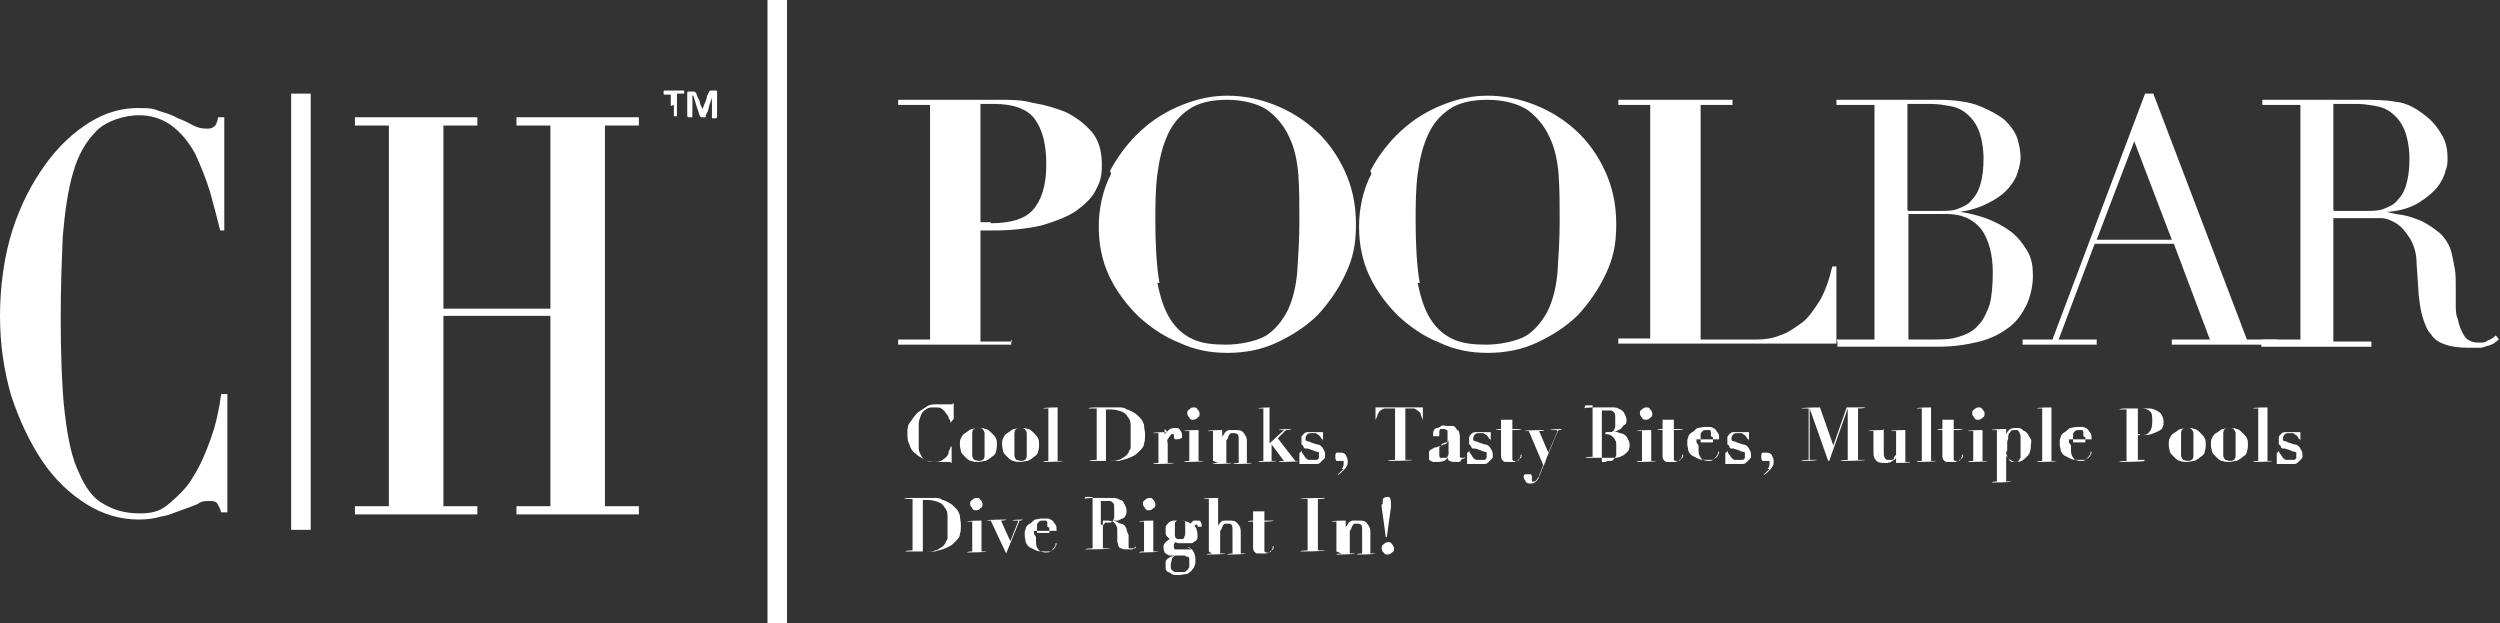<?xml version="1.0" encoding="UTF-8"?>
<svg xmlns="http://www.w3.org/2000/svg" version="1.1" viewBox="0 0 243 60.6">
  <rect x="0" y="0" width="243" height="60.6" fill="#333333" stroke="none"/>
  <defs>
    <style>
      .cls-1 {
        fill: #fff;
      }
    </style>
  </defs>
  <!-- Generator: Adobe Illustrator 28.6.0, SVG Export Plug-In . SVG Version: 1.2.0 Build 709)  -->
  <g>
    <g id="Layer_1">
      <g>
        <g>
          <g>
            <path class="cls-1" d="M21.4,22.4c-.3-1.2-.6-2.4-1-3.8-.4-1.3-.9-2.5-1.4-3.6-.6-1.1-1.3-2-2.2-2.7s-2-1.1-3.3-1.1-3.1.5-4.1,1.5c-1,1-1.8,2.3-2.3,4.1-.5,1.7-.8,3.8-1,6.2-.1,2.4-.2,5-.2,7.9s.1,6.9.4,9.3c.3,2.5.7,4.4,1.4,5.8.6,1.4,1.4,2.5,2.4,3,1,.6,2.1.9,3.5.9s2.1-.3,2.9-1,1.7-1.5,2.3-2.6c.7-1.1,1.2-2.3,1.7-3.7s.8-2.8,1-4.3h.6v11.5h-.6c-.1-.4-.3-.7-.4-.9-.2-.2-.4-.2-.8-.2s-.7,0-1.1.3c-.5.2-1,.4-1.6.6-.6.2-1.2.5-1.9.6-.7.2-1.4.3-2.2.3-1.8,0-3.5-.5-5.1-1.5-1.6-1-3.1-2.4-4.3-4.2-1.2-1.8-2.2-3.9-3-6.3-.7-2.4-1.1-5-1.1-7.8s.4-5.8,1.2-8.3c.8-2.5,1.9-4.6,3.2-6.4,1.3-1.8,2.7-3.1,4.3-4.1,1.6-1,3.2-1.4,4.7-1.4s1.5.1,2.1.3c.7.2,1.3.4,1.8.7.6.2,1.1.5,1.5.7s.8.3,1.2.3.6,0,.8-.2c.2-.1.3-.4.4-.9h.6v11h-.5Z"/>
            <path class="cls-1" d="M46.4,11.4v.8h-3.3v17.8h10.4V12.2h-3.3v-.8h11.9v.8h-3.3v37h3.3v.8h-11.9v-.8h3.3v-18.5h-10.4v18.5h3.3v.8h-11.9v-.8h3.3V12.2h-3.3v-.8h11.9Z"/>
          </g>
          <rect class="cls-1" x="28.3" y="9.1" width="1.9" height="42.4"/>
          <g>
            <path class="cls-1" d="M67.3,9.3c0,0,0,.1,0,.2,0,.6,0,1.2,0,1.8,0,.1,0,.1-.1.1,0,0-.2,0-.3,0,0,0,0,0-.1-.1,0,0,0,0,0,0,0-.7,0-1.5,0-2.2,0-.2,0-.2.2-.2.1,0,.3,0,.4,0,.2,0,.2.1.3.2,0,.2.2.5.3.7,0,.3.2.6.3.8,0,0,0,0,0,0,0,0,0,0,0,0,.1-.4.3-.7.4-1.1,0-.2.1-.3.2-.5,0-.2.2-.2.3-.2.1,0,.2,0,.3,0,.2,0,.2,0,.2.2,0,.2,0,.5,0,.7,0,.5,0,1,0,1.6,0,.1,0,.2-.2.2,0,0-.1,0-.2,0-.1,0-.1,0-.1-.1,0-.6,0-1.3,0-1.9,0,0,0,0,0-.1,0,0,0,0,0,0,0,0,0,0,0,.1-.1.3-.2.6-.3.9,0,.3-.2.6-.3.8,0,0,0,.2,0,.2,0,0,0,0-.1,0,0,0-.1,0-.2,0-.2,0-.2,0-.3-.2-.1-.3-.2-.6-.3-.9-.1-.3-.2-.7-.3-1,0,0,0,0,0,0,0,0,0,0,0,0Z"/>
            <path class="cls-1" d="M65.2,10.3c0-.3,0-.6,0-1,0-.1,0-.1-.1-.1-.2,0-.3,0-.5,0,0,0-.1,0-.1-.1,0,0,0-.1,0-.2,0,0,0-.1.1-.1.1,0,.2,0,.4,0,.5,0,.9,0,1.4,0,0,0,.1,0,.1,0,0,0,0,.2,0,.3,0,0,0,0-.1,0-.2,0-.3,0-.5,0-.1,0-.1,0-.1.1,0,.6,0,1.2,0,1.8,0,0,0,.1,0,.2,0,0,0,.1,0,.1-.1,0-.2,0-.3,0,0,0,0,0,0-.1,0-.3,0-.7,0-1,0,0,0,0,0,0Z"/>
          </g>
          <rect class="cls-1" x="74.6" width="1.9" height="60.6"/>
          <g>
            <path class="cls-1" d="M98.3,33v.5h-11v-.5h3.1V10.2h-3.1v-.5h3.1c1.1,0,2.3,0,3.4,0,1.1,0,2.3,0,3.4,0s2.1,0,3.2.3c1.2.2,2.2.5,3.2.9,1,.5,1.8,1.1,2.5,1.9.7.8,1,1.9,1,3.2s-.2,1.7-.6,2.5c-.4.8-1.1,1.4-1.9,2-.9.6-2,1-3.3,1.4-1.3.3-2.9.5-4.6.5h-1.4v10.8h3.1ZM96.3,21.7c1.9,0,3.3-.4,4.1-1.3.8-.9,1.3-2.3,1.3-4.4s-.4-3.4-1.1-4.4c-.7-1-2.1-1.5-4-1.5s-.5,0-.7,0c-.2,0-.4,0-.6,0v11.5h1Z"/>
            <path class="cls-1" d="M107.9,16.6c.8-1.5,1.8-2.8,3-3.9,1.2-1.1,2.5-1.9,4-2.5,1.5-.6,2.9-.9,4.4-.9s3.1.3,4.6.9,2.8,1.4,4,2.5c1.2,1.1,2.1,2.4,2.8,3.9.7,1.5,1.1,3.2,1.1,5.2s-.3,3.3-1,4.8c-.7,1.5-1.6,2.8-2.7,4-1.1,1.1-2.5,2-4,2.7s-3.1,1-4.8,1-3.2-.3-4.7-1c-1.5-.6-2.8-1.5-4-2.6-1.1-1.1-2.1-2.4-2.8-3.9-.7-1.5-1-3.1-1-4.8s.4-3.6,1.2-5.1ZM112.5,27.5c.3,1.5.7,2.7,1.3,3.6.6.9,1.3,1.5,2.2,1.9.9.4,2,.5,3.2.5s2.9-.3,3.9-.9c.9-.6,1.6-1.5,2.1-2.5.5-1.1.8-2.4.9-3.8.1-1.5.2-3.1.2-4.8s0-3-.1-4.5c-.1-1.4-.4-2.7-.9-3.7-.5-1.1-1.2-1.9-2.1-2.6-.9-.6-2.3-1-3.9-1s-2.8.3-3.7.9c-.9.6-1.6,1.4-2.1,2.5-.5,1.1-.8,2.3-1,3.8-.2,1.5-.2,3.1-.2,4.8s.1,4.2.4,5.8Z"/>
            <path class="cls-1" d="M133.2,16.6c.8-1.5,1.8-2.8,3-3.9,1.2-1.1,2.5-1.9,4-2.5,1.5-.6,2.9-.9,4.4-.9s3.1.3,4.6.9,2.8,1.4,4,2.5c1.2,1.1,2.1,2.4,2.8,3.9.7,1.5,1.1,3.2,1.1,5.2s-.3,3.3-1,4.8c-.7,1.5-1.6,2.8-2.7,4-1.1,1.1-2.5,2-4,2.7s-3.1,1-4.8,1-3.2-.3-4.7-1c-1.5-.6-2.8-1.5-4-2.6-1.1-1.1-2.1-2.4-2.8-3.9-.7-1.5-1-3.1-1-4.8s.4-3.6,1.2-5.1ZM137.8,27.5c.3,1.5.7,2.7,1.3,3.6s1.3,1.5,2.2,1.9c.9.4,2,.5,3.2.5s2.9-.3,3.9-.9c.9-.6,1.6-1.5,2.1-2.5.5-1.1.8-2.4.9-3.8.1-1.5.2-3.1.2-4.8s0-3-.1-4.5c-.1-1.4-.4-2.7-.9-3.7-.5-1.1-1.2-1.9-2.1-2.6-.9-.6-2.3-1-3.9-1s-2.8.3-3.7.9c-.9.6-1.6,1.4-2.1,2.5-.5,1.1-.8,2.3-1,3.8-.2,1.5-.2,3.1-.2,4.8s.1,4.2.4,5.8Z"/>
            <path class="cls-1" d="M168.4,9.7v.5h-3.1v22.8h5.5c.7,0,1.5-.1,2.2-.4.7-.2,1.4-.7,2.1-1.2s1.2-1.3,1.8-2.2c.5-.9.9-2,1.2-3.3h.4v7.5h-21.2v-.5h3.1V10.2h-3.1v-.5h11Z"/>
            <path class="cls-1" d="M178.5,33h3.7V10.2h-3.7v-.5h5.8c.3,0,.7,0,1,0s.7,0,1.1,0c.4,0,.7,0,1,0,.3,0,.7,0,1,0,1.6,0,3,.2,4,.6,1,.4,1.9.9,2.5,1.4.6.6,1,1.2,1.2,1.8.2.7.3,1.3.3,1.8s-.2,1.4-.5,2c-.3.6-.8,1.2-1.3,1.6s-1.2.8-1.9,1.1c-.7.3-1.5.5-2.2.6h0c.8.1,1.6.3,2.5.6.8.3,1.6.7,2.3,1.2s1.2,1.1,1.7,1.9.6,1.6.6,2.5-.2,1.9-.6,2.8c-.4.8-.9,1.6-1.7,2.2-.8.6-1.7,1.1-2.9,1.4s-2.5.5-4,.5-.6,0-.9,0c-.3,0-.6,0-1,0-.3,0-.7,0-1,0-.4,0-.7,0-1.1,0h-5.8v-.5ZM185.5,20.5h3.1c.6,0,1.2,0,1.7-.2.5-.2,1-.4,1.3-.8.4-.4.7-.9.9-1.6.2-.7.3-1.5.3-2.5s-.2-2.1-.5-2.8c-.3-.7-.7-1.2-1.2-1.6-.5-.4-1-.6-1.6-.7-.6-.1-1.2-.2-1.8-.2s-.8,0-1.2,0c-.4,0-.8,0-1.1,0v10.3ZM185.5,33c.3,0,.6,0,.9,0,.3,0,.8,0,1.4,0,1,0,1.9,0,2.7-.3.7-.2,1.4-.6,1.8-1.1.5-.5.8-1.2,1.1-2,.2-.8.3-1.9.3-3.1,0-1.8-.4-3.2-1.1-4.2-.8-1-1.9-1.5-3.4-1.5h-3.7v12Z"/>
            <path class="cls-1" d="M196.6,33h2.9l9-23.9h.8l9.1,23.9h3v.5h-10.3v-.5h3.7l-3.5-9.3h-7.7l-3.5,9.3h3.7v.5h-7.2v-.5ZM207.5,13.6l-3.7,9.7h7.3l-3.7-9.7Z"/>
            <path class="cls-1" d="M219.9,33h3.7V10.2h-3.7v-.5h6.3c.3,0,.5,0,.8,0,.3,0,.5,0,.8,0,.3,0,.5,0,.8,0,.3,0,.5,0,.8,0,1.3,0,2.5,0,3.5.2,1,.1,1.9.6,2.8,1.3.8.6,1.3,1.3,1.7,2s.5,1.5.5,2.1,0,.8-.2,1.3c-.1.5-.4,1.1-.8,1.6-.4.5-1,1-1.8,1.5-.8.5-1.8.8-3.1.9h0c.4.1.8.2,1.5.3.6.1,1.2.3,1.9.6.6.3,1.2.7,1.8,1.2.5.5.9,1.1,1.1,1.9.1.4.2,1,.3,1.5s.1,1.2.1,1.8c0,.6,0,1.2,0,1.7s0,1,.2,1.4c.1.6.3,1.1.6,1.6.3.5.8.7,1.4.7s.6,0,.9-.2c.3-.1.6-.3.8-.5l.3.4c-.1,0-.2.2-.4.3-.1.1-.3.2-.6.3-.2,0-.5.2-.8.2-.3,0-.7,0-1.2,0-.9,0-1.6-.1-2.2-.3-.6-.2-1.1-.5-1.4-1-.4-.4-.6-1-.8-1.6-.2-.6-.3-1.4-.4-2.2l-.2-3c0-1.1-.3-2-.7-2.6-.4-.6-.8-1.1-1.3-1.4-.5-.3-1-.5-1.5-.5s-1,0-1.3,0h-3.3v12h3.7v.5h-10.7v-.5ZM226.9,20.5h3.1c.6,0,1.2,0,1.7-.2.5-.2,1-.4,1.3-.8.4-.4.7-.9.9-1.6.2-.7.3-1.5.3-2.5s-.2-2.1-.5-2.8c-.3-.7-.7-1.2-1.2-1.6-.5-.4-1-.6-1.6-.7-.6-.1-1.2-.2-1.8-.2s-.8,0-1.2,0c-.4,0-.8,0-1.1,0v10.3Z"/>
          </g>
        </g>
        <g>
          <path class="cls-1" d="M92.4,41.1c0-.2-.1-.3-.2-.5,0-.2-.2-.3-.3-.5s-.3-.3-.4-.4-.4-.1-.7-.1-.6,0-.8.2c-.2.1-.4.3-.5.6s-.2.5-.2.8,0,.7,0,1.1,0,.9,0,1.3c0,.3.2.6.3.8s.3.3.5.4c.2,0,.4.1.7.1s.4,0,.6-.1c.2,0,.3-.2.5-.3.1-.1.3-.3.3-.5s.2-.4.2-.6h.1v1.6h-.1c0,0,0,0,0-.1,0,0,0,0-.2,0s-.1,0-.2,0c0,0-.2,0-.3,0-.1,0-.3,0-.4,0-.1,0-.3,0-.4,0-.4,0-.7,0-1-.2s-.6-.3-.9-.6c-.3-.2-.5-.5-.6-.9-.2-.3-.2-.7-.2-1.1s0-.8.3-1.1c.2-.3.4-.6.7-.9.3-.2.6-.4.9-.6s.6-.2,1-.2.3,0,.4,0,.3,0,.4,0c.1,0,.2,0,.3,0,0,0,.2,0,.2,0s.1,0,.2,0c0,0,0,0,0-.1h.1v1.5h0Z"/>
          <path class="cls-1" d="M95.8,41.7c.2,0,.4.2.6.4.2.2.3.3.4.5s.1.4.1.6,0,.4-.1.7c0,.2-.2.4-.4.5-.2.2-.4.3-.6.4-.2,0-.5.1-.7.1s-.5,0-.7-.1c-.2,0-.4-.2-.6-.4-.2-.2-.3-.3-.4-.5,0-.2-.1-.4-.1-.7s0-.4.1-.6.2-.4.4-.5.4-.3.6-.4c.2,0,.5-.1.7-.1s.5,0,.7.1ZM95.5,44.7c.1,0,.2-.2.2-.4,0-.1,0-.3,0-.5,0-.2,0-.4,0-.6s0-.4,0-.6c0-.2,0-.4,0-.5,0-.1-.1-.3-.2-.4s-.3-.1-.4-.1-.3,0-.4.1c-.1,0-.2.2-.2.4,0,.1,0,.3,0,.5,0,.2,0,.4,0,.6s0,.4,0,.6,0,.4,0,.5c0,.1.1.3.2.4.1,0,.3.1.4.1s.3,0,.4-.1Z"/>
          <path class="cls-1" d="M99.9,41.7c.2,0,.4.2.6.4.2.2.3.3.4.5s.1.4.1.6,0,.4-.1.7c0,.2-.2.4-.4.5-.2.2-.4.3-.6.4-.2,0-.5.1-.7.1s-.5,0-.7-.1c-.2,0-.4-.2-.6-.4-.2-.2-.3-.3-.4-.5,0-.2-.1-.4-.1-.7s0-.4.1-.6.2-.4.4-.5.4-.3.6-.4c.2,0,.5-.1.7-.1s.5,0,.7.1ZM99.6,44.7c.1,0,.2-.2.2-.4,0-.1,0-.3,0-.5,0-.2,0-.4,0-.6s0-.4,0-.6c0-.2,0-.4,0-.5,0-.1-.1-.3-.2-.4s-.3-.1-.4-.1-.3,0-.4.1c-.1,0-.2.2-.2.4,0,.1,0,.3,0,.5,0,.2,0,.4,0,.6s0,.4,0,.6,0,.4,0,.5c0,.1.1.3.2.4.1,0,.3.1.4.1s.3,0,.4-.1Z"/>
          <path class="cls-1" d="M102.8,39.6v5.2h.5c0,.1-1.9.1-1.9.1h0c0-.1.5-.1.5-.1v-5.1h-.5c0-.1,1.4-.1,1.4-.1Z"/>
          <path class="cls-1" d="M105.8,39.7h0c0-.1.7-.1.7-.1.2,0,.5,0,.8,0,.2,0,.5,0,.8,0s.5,0,.7,0c.2,0,.5,0,.7.2.2,0,.5.2.7.3.2.1.4.3.6.5.2.2.3.4.4.7,0,.3.1.6.1.9s0,.7-.1.9c0,.3-.2.5-.4.7s-.4.4-.6.5c-.2.1-.4.2-.7.3s-.5.1-.7.2c-.2,0-.4,0-.6,0-.3,0-.6,0-.8,0-.3,0-.6,0-.8,0h-.7c0-.1.7-.1.7-.1v-5h-.7ZM107.9,44.8c.3,0,.6,0,.8-.1.2,0,.4-.2.6-.3s.3-.3.4-.4c0-.2.2-.3.2-.5,0-.2,0-.4,0-.6s0-.4,0-.5c0-.4,0-.8,0-1.1,0-.3-.1-.6-.3-.8-.1-.2-.3-.4-.6-.5-.3-.1-.6-.2-1-.2s-.2,0-.3,0c0,0-.1,0-.2,0v5c.1,0,.3,0,.4,0Z"/>
          <path class="cls-1" d="M113.2,41.7v.6h0c0-.2.2-.3.4-.5.1-.1.3-.2.6-.2s.4,0,.5.2c.1.1.2.3.2.5s0,.3-.1.3c0,0-.2.1-.3.1s-.2,0-.3,0c0,0-.1-.1-.1-.3s0,0,0,0c0,0,0,0,0-.1,0,0,0,0,0-.1,0,0,0,0,0,0,0,0,0,0,0,0,0,0,0,0,0,0s0,0,0,0-.1,0-.2,0-.1.1-.2.2-.1.2-.2.3,0,.3,0,.4v1.9h.6c0,.1-2,.1-2,.1h0c0-.1.5-.1.5-.1v-2.9h-.5c0-.1,1.4-.1,1.4-.1Z"/>
          <path class="cls-1" d="M116.5,41.7v3.1h.5c0,.1-1.9.1-1.9.1h0c0-.1.5-.1.5-.1v-2.9h-.5c0-.1,1.4-.1,1.4-.1ZM115.6,39.8c.1-.1.2-.2.4-.2s.3,0,.4.2c.1.1.2.2.2.4s0,.3-.2.4c-.1.1-.2.2-.4.2s-.3,0-.4-.2-.2-.2-.2-.4,0-.3.2-.4Z"/>
          <path class="cls-1" d="M117.9,44.8v-2.9h-.5c0-.1,1.4-.1,1.4-.1v.7h0s0-.1.1-.2.1-.2.2-.3c0,0,.2-.2.4-.2.1,0,.3,0,.6,0,.3,0,.6,0,.8.3s.3.4.3.8v2.1h.5c0,.1-1.8.1-1.8.1h0c0-.1.5-.1.5-.1v-2.3c0-.2,0-.4-.1-.5,0,0-.2-.1-.3-.1s-.2,0-.3,0c-.1,0-.2.1-.3.3,0,.1-.1.3-.2.4,0,.2,0,.4,0,.6v1.6h.5c0,.1-1.8.1-1.8.1h0c0-.1.5-.1.5-.1Z"/>
          <path class="cls-1" d="M123.4,39.6v3.5h0l1.4-1.3h-.5c0-.1,1.2-.1,1.2-.1h0c0,.1-.5.1-.5.1l-.8.8,1.7,2.2h.3c0,.1-1.9.1-1.9.1h0c0-.1.5-.1.5-.1l-1.2-1.6h0v1.6h.5c0,.1-1.8.1-1.8.1h0c0-.1.5-.1.5-.1v-5.1h-.5c0-.1,1.4-.1,1.4-.1Z"/>
          <path class="cls-1" d="M126.5,43.8c0,.1.1.3.2.4s.1.2.2.3c0,0,.2.2.3.2.1,0,.3,0,.4,0s.1,0,.2,0c0,0,.1,0,.2,0,0,0,.1,0,.2-.2,0,0,0-.2,0-.3s0,0,0-.1c0,0,0,0,0-.1s0,0-.2-.1c0,0-.2,0-.3-.1l-.6-.2c0,0-.1,0-.2,0,0,0-.2,0-.2-.2,0,0-.1-.2-.2-.2,0,0,0-.2,0-.3s0-.3,0-.4c0-.1.1-.2.2-.3s.2-.2.4-.2c.1,0,.3,0,.5,0s.2,0,.3,0,.2,0,.2,0c0,0,.1,0,.2,0,0,0,0,0,.1,0,0,0,0,0,.1,0s0,0,0,0h.1v.9h0c0-.1,0-.2-.2-.3,0-.1-.1-.2-.2-.3,0,0-.2-.1-.3-.2-.1,0-.2,0-.4,0s-.3,0-.4.1-.2.2-.2.4,0,0,0,.1,0,0,0,.1c0,0,0,0,.2.1,0,0,.2,0,.3.1l.6.2c.3,0,.5.2.6.4.1.2.2.3.2.6s0,.3-.1.4-.2.2-.3.3-.2.2-.4.2c-.2,0-.3,0-.5,0s-.2,0-.3,0c-.1,0-.2,0-.3,0,0,0-.2,0-.3,0,0,0-.1,0-.2,0s0,0,0,0c0,0,0,0,0,0h-.1v-1.1h.1Z"/>
          <path class="cls-1" d="M130.4,45.6c.1-.1.2-.3.2-.5s0-.1,0-.2c0,0,0,0,0-.1,0,0,0,0-.1,0s-.1,0-.2,0-.1,0-.2,0-.1,0-.2,0c0,0,0,0-.1-.2,0,0,0-.1,0-.2s0-.2,0-.2,0-.1.1-.2c0,0,.1,0,.2,0,0,0,.1,0,.2,0,.2,0,.3,0,.5.2.1.2.2.4.2.6s0,.4-.1.5c0,.1-.2.3-.3.4s-.2.2-.3.3c-.1,0-.2.2-.3.2h0c.2-.3.4-.4.6-.6Z"/>
          <path class="cls-1" d="M135.1,39.7c-.2,0-.3,0-.5,0-.1,0-.3.1-.4.2-.1,0-.2.2-.3.4,0,.2-.2.4-.2.6h0v-1.3h4.6v1.3h0c0-.2-.2-.5-.2-.6,0-.2-.2-.3-.3-.4-.1,0-.2-.2-.4-.2-.1,0-.3,0-.5,0h-.3v5h.7c0,.1-2.4.1-2.4.1h0c0-.1.7-.1.7-.1v-5h-.3Z"/>
          <path class="cls-1" d="M141.9,44.9c-.1,0-.3,0-.4,0-.2,0-.4,0-.6-.1-.1,0-.2-.2-.2-.4h0c0,.2-.2.3-.3.4-.1,0-.3.1-.6.1s-.2,0-.4,0c-.1,0-.2,0-.3-.1-.1,0-.2-.1-.2-.2,0,0,0-.2,0-.3s0-.3,0-.4c0,0,.1-.2.2-.2,0,0,.2-.1.3-.2.1,0,.2,0,.4-.1.2,0,.4-.1.5-.2.1,0,.2,0,.3-.1,0,0,.1,0,.1-.2,0,0,0-.1,0-.2v-.4c0-.1,0-.3,0-.4,0-.1-.2-.2-.4-.2s-.2,0-.3,0c0,0-.1.1-.1.3s0,0,0,0c0,0,0,0,0,.1,0,0,0,0,0,.1,0,0,0,0,0,0,0,0,0,.1,0,.2,0,0,0,0-.1,0,0,0,0,0-.1,0,0,0,0,0-.1,0,0,0,0,0-.2,0,0,0,0,0-.1,0,0,0,0,0,0-.1,0,0,0-.1,0-.2,0-.1,0-.2.1-.3,0-.1.2-.2.3-.2.1,0,.3-.1.4-.2s.3,0,.5,0,.4,0,.5,0,.3,0,.4.2.2.2.3.3c0,.1.1.3.1.5v1.8c0,0,0,.2,0,.2,0,0,0,.1.2.1s.1,0,.2,0c0,0,0,0,.1-.1h0c0,.2-.2.2-.3.2ZM140.7,43s0,0,0,0c0,0,0,0-.1,0,0,0-.2,0-.3.1,0,0-.2,0-.2.2,0,0-.1.1-.2.2,0,0,0,.2,0,.4s0,.1,0,.2c0,0,0,.2,0,.2,0,0,0,.1.1.2,0,0,.2,0,.3,0s.1,0,.2,0,.1,0,.2-.1c0,0,0-.1.1-.2,0,0,0-.2,0-.4v-1h0Z"/>
          <path class="cls-1" d="M142.8,43.8c0,.1.1.3.2.4s.1.2.2.3c0,0,.2.2.3.2.1,0,.3,0,.4,0s.1,0,.2,0c0,0,.1,0,.2,0,0,0,.1,0,.2-.2,0,0,0-.2,0-.3s0,0,0-.1c0,0,0,0,0-.1s0,0-.2-.1c0,0-.2,0-.3-.1l-.6-.2c0,0-.1,0-.2,0,0,0-.2,0-.2-.2,0,0-.1-.2-.2-.2,0,0,0-.2,0-.3s0-.3,0-.4c0-.1.1-.2.2-.3s.2-.2.4-.2c.1,0,.3,0,.5,0s.2,0,.3,0,.2,0,.2,0c0,0,.1,0,.2,0,0,0,0,0,.1,0,0,0,0,0,.1,0s0,0,0,0h.1v.9h0c0-.1,0-.2-.2-.3,0-.1-.1-.2-.2-.3,0,0-.2-.1-.3-.2-.1,0-.2,0-.4,0s-.3,0-.4.1-.2.2-.2.4,0,0,0,.1,0,0,0,.1c0,0,0,0,.2.1,0,0,.2,0,.3.1l.6.2c.3,0,.5.2.6.4.1.2.2.3.2.6s0,.3-.1.4-.2.2-.3.3-.2.2-.4.2c-.2,0-.3,0-.5,0s-.2,0-.3,0c-.1,0-.2,0-.3,0,0,0-.2,0-.3,0,0,0-.1,0-.2,0s0,0,0,0c0,0,0,0,0,0h-.1v-1.1h.1Z"/>
          <path class="cls-1" d="M146.4,40.8c0,0,.2,0,.2,0s.1,0,.2,0,.2,0,.2,0v.9h.9c0,.1-.9.1-.9.1v2.5c0,0,0,.1,0,.2,0,0,0,.1,0,.2,0,0,0,0,.1.1,0,0,.1,0,.2,0s.2,0,.2,0c0,0,.1,0,.2-.2,0,0,0-.1.1-.2,0,0,0-.2,0-.2h.1c0,.2,0,.3-.2.4s-.2.2-.2.2c0,0-.2,0-.3.1-.1,0-.2,0-.3,0-.3,0-.5,0-.6,0-.1,0-.2-.1-.3-.2,0,0-.1-.2-.1-.3s0-.2,0-.3v-2.3h-.5c0-.1.5-.1.5-.1v-.9c0,0,.1,0,.2,0Z"/>
          <path class="cls-1" d="M151.3,41.8h-.6c0-.1,1.1-.1,1.1-.1h0c0,.1-.3.1-.3.1-.3.6-.5,1.1-.7,1.6-.2.5-.4.9-.5,1.2-.1.4-.3.7-.4,1s-.2.5-.3.7c0,.2-.2.4-.3.5-.1.1-.3.2-.5.2s-.4,0-.5-.2-.2-.3-.2-.4,0-.2.1-.3c0,0,.2,0,.3,0s.2,0,.3,0c0,0,.1.1.1.2s0,.2,0,.2c0,0,0,.1,0,.2s0,0,0,.1c0,0,0,0,.1,0,0,0,.2,0,.2,0s.1-.1.2-.2c0,0,.1-.2.2-.3,0-.1,0-.2.1-.3l.3-.8-1.4-3.3h-.4c0-.1,1.9-.1,1.9-.1h0c0,.1-.5.1-.5.1l.9,2.1.9-2.1Z"/>
          <path class="cls-1" d="M154,39.7h0c0-.1,1.1-.1,1.1-.1.2,0,.4,0,.6,0,.2,0,.4,0,.6,0s.4,0,.6,0,.4.1.6.2.3.2.4.4c.1.2.2.4.2.6s0,.4-.2.5-.2.3-.4.4-.3.2-.5.2c-.2,0-.3,0-.4,0h0c.2,0,.4,0,.6.1s.4.1.6.2c.2.1.3.2.4.4.1.2.2.4.2.6s0,.5-.2.7-.3.3-.5.4c-.2.1-.4.2-.7.2s-.4,0-.6,0-.4,0-.6,0c-.2,0-.4,0-.6,0h-1.1c0-.1.7-.1.7-.1v-5h-.7ZM156.1,42c.2,0,.4,0,.5,0,.1,0,.2-.1.3-.2,0-.1.1-.2.1-.3,0-.1,0-.3,0-.4,0-.2,0-.4,0-.6s0-.3-.1-.4-.2-.2-.3-.2c-.1,0-.3,0-.5,0s-.1,0-.2,0h-.2v2.3h.3ZM156.2,44.8c.2,0,.3,0,.4,0,.1,0,.2-.1.3-.2,0-.1.2-.2.2-.4,0-.2,0-.4,0-.7s0-.2,0-.3,0-.3-.1-.4c0-.1-.2-.3-.3-.4s-.3-.2-.6-.2h-.4v2.7c.1,0,.3,0,.4,0Z"/>
          <path class="cls-1" d="M160.5,41.7v3.1h.5c0,.1-1.9.1-1.9.1h0c0-.1.5-.1.5-.1v-2.9h-.5c0-.1,1.4-.1,1.4-.1ZM159.6,39.8c.1-.1.2-.2.4-.2s.3,0,.4.2c.1.1.2.2.2.4s0,.3-.2.4c-.1.1-.2.2-.4.2s-.3,0-.4-.2-.2-.2-.2-.4,0-.3.2-.4Z"/>
          <path class="cls-1" d="M162.1,40.8c0,0,.2,0,.2,0s.1,0,.2,0,.2,0,.2,0v.9h.9c0,.1-.9.1-.9.1v2.5c0,0,0,.1,0,.2,0,0,0,.1,0,.2,0,0,0,0,.1.1,0,0,.1,0,.2,0s.2,0,.2,0c0,0,.1,0,.2-.2,0,0,0-.1.1-.2,0,0,0-.2,0-.2h.1c0,.2,0,.3-.2.4s-.2.2-.2.2c0,0-.2,0-.3.1-.1,0-.2,0-.3,0-.3,0-.5,0-.6,0-.1,0-.2-.1-.3-.2,0,0-.1-.2-.1-.3s0-.2,0-.3v-2.3h-.5c0-.1.5-.1.5-.1v-.9c0,0,.1,0,.2,0Z"/>
          <path class="cls-1" d="M165.1,43.3c0,.2,0,.4,0,.5s0,.3.1.5.2.3.3.4c.1,0,.3.1.5.1s.4,0,.5-.1.2-.2.3-.3.1-.2.2-.3c0,0,0-.2,0-.2h.1c0,.1,0,.2-.1.3,0,.1-.1.2-.2.3-.1,0-.2.2-.4.2-.2,0-.3,0-.6,0s-.5,0-.7-.1-.4-.2-.6-.3c-.2-.1-.3-.3-.4-.5,0-.2-.1-.4-.1-.7s0-.4.1-.6c0-.2.2-.4.4-.5s.3-.3.5-.4c.2,0,.4-.1.7-.1s.3,0,.5,0c.2,0,.3.1.5.2.1.1.2.3.3.4s.1.4.1.6h-2.2v.3ZM166.3,42.4c0,0,0-.1,0-.2,0,0,0-.2,0-.2,0,0,0-.1-.1-.2,0,0-.2,0-.3,0-.2,0-.3,0-.4.1s-.2.2-.2.3,0,.2,0,.4c0,.1,0,.3,0,.4h1.2v-.5Z"/>
          <path class="cls-1" d="M167.9,43.8c0,.1.1.3.2.4s.1.2.2.3c0,0,.2.2.3.2.1,0,.3,0,.4,0s.1,0,.2,0c0,0,.1,0,.2,0,0,0,.1,0,.2-.2,0,0,0-.2,0-.3s0,0,0-.1c0,0,0,0,0-.1s0,0-.2-.1c0,0-.2,0-.3-.1l-.6-.2c0,0-.1,0-.2,0,0,0-.2,0-.2-.2,0,0-.1-.2-.2-.2,0,0,0-.2,0-.3s0-.3,0-.4c0-.1.1-.2.2-.3s.2-.2.4-.2c.1,0,.3,0,.5,0s.2,0,.3,0,.2,0,.2,0c0,0,.1,0,.2,0,0,0,0,0,.1,0,0,0,0,0,.1,0s0,0,0,0h.1v.9h0c0-.1,0-.2-.2-.3,0-.1-.1-.2-.2-.3,0,0-.2-.1-.3-.2-.1,0-.2,0-.4,0s-.3,0-.4.1-.2.2-.2.4,0,0,0,.1,0,0,0,.1c0,0,0,0,.2.1,0,0,.2,0,.3.1l.6.2c.3,0,.5.2.6.4.1.2.2.3.2.6s0,.3-.1.4-.2.2-.3.3-.2.2-.4.2c-.2,0-.3,0-.5,0s-.2,0-.3,0c-.1,0-.2,0-.3,0,0,0-.2,0-.3,0,0,0-.1,0-.2,0s0,0,0,0c0,0,0,0,0,0h-.1v-1.1h.1Z"/>
          <path class="cls-1" d="M171.8,45.6c.1-.1.2-.3.2-.5s0-.1,0-.2c0,0,0,0,0-.1,0,0,0,0-.1,0s-.1,0-.2,0-.1,0-.2,0-.1,0-.2,0c0,0,0,0-.1-.2,0,0,0-.1,0-.2s0-.2,0-.2,0-.1.1-.2c0,0,.1,0,.2,0,0,0,.1,0,.2,0,.2,0,.3,0,.5.2.1.2.2.4.2.6s0,.4-.1.5c0,.1-.2.3-.3.4s-.2.2-.3.3c-.1,0-.2.2-.3.2h0c.2-.3.4-.4.6-.6Z"/>
          <path class="cls-1" d="M176.9,39.6l1.3,3.7h0l1.3-3.7h1.8c0,.1-.7.1-.7.1v5h.7c0,.1-2.4.1-2.4.1h0c0-.1.7-.1.7-.1v-5h0l-1.8,5.1h-.1l-1.8-5.1h0v5h.7c0,.1-1.5.1-1.5.1h0c0-.1.7-.1.7-.1v-5h-.7c0-.1,1.9-.1,1.9-.1Z"/>
          <path class="cls-1" d="M183.1,41.7v2.3c0,.2,0,.3.1.5s.2.2.4.2.2,0,.3,0,.2-.1.2-.2.1-.2.2-.3c0-.1,0-.2,0-.4v-1.9h-.5c0-.1,1.4-.1,1.4-.1v3.1h.5c0,.1-1.4.1-1.4.1v-.6h0c0,.1,0,.2-.2.3,0,0-.2.1-.3.2s-.2,0-.3.1c-.1,0-.2,0-.3,0-.3,0-.6,0-.8-.2s-.3-.4-.3-.8v-2.1h-.5c0-.1,1.4-.1,1.4-.1Z"/>
          <path class="cls-1" d="M187.7,39.6v5.2h.5c0,.1-1.9.1-1.9.1h0c0-.1.5-.1.5-.1v-5.1h-.5c0-.1,1.4-.1,1.4-.1Z"/>
          <path class="cls-1" d="M189.3,40.8c0,0,.2,0,.2,0s.1,0,.2,0,.2,0,.2,0v.9h.9c0,.1-.9.1-.9.1v2.5c0,0,0,.1,0,.2,0,0,0,.1,0,.2,0,0,0,0,.1.1,0,0,.1,0,.2,0s.2,0,.2,0c0,0,.1,0,.2-.2,0,0,0-.1.1-.2,0,0,0-.2,0-.2h.1c0,.2,0,.3-.2.4s-.2.2-.2.2c0,0-.2,0-.3.1-.1,0-.2,0-.3,0-.3,0-.5,0-.6,0-.1,0-.2-.1-.3-.2,0,0-.1-.2-.1-.3s0-.2,0-.3v-2.3h-.5c0-.1.5-.1.5-.1v-.9c0,0,.1,0,.2,0Z"/>
          <path class="cls-1" d="M192.7,41.7v3.1h.5c0,.1-1.9.1-1.9.1h0c0-.1.5-.1.5-.1v-2.9h-.5c0-.1,1.4-.1,1.4-.1ZM191.9,39.8c.1-.1.2-.2.4-.2s.3,0,.4.2c.1.1.2.2.2.4s0,.3-.2.4c-.1.1-.2.2-.4.2s-.3,0-.4-.2-.2-.2-.2-.4,0-.3.2-.4Z"/>
          <path class="cls-1" d="M193.6,41.8h0c0-.1,1.4-.1,1.4-.1v.5h0c.2-.4.4-.6.9-.6s.5,0,.7.2c.2.1.4.2.5.4.1.2.2.3.3.5s0,.4,0,.6,0,.4-.1.6c0,.2-.2.4-.3.5s-.3.3-.5.4-.4.1-.7.1-.4,0-.5-.2c-.1-.1-.2-.3-.3-.4h0v2.5h.5c0,.1-1.9.1-1.9.1h0c0-.1.5-.1.5-.1v-5h-.5ZM195,43.8c0,.2,0,.4.1.5,0,.2.1.3.3.4s.3.2.5.2.2,0,.3-.1.1-.2.2-.3c0-.1,0-.3,0-.5,0-.2,0-.4,0-.7s0-.5,0-.7,0-.4-.1-.5c0-.1-.1-.2-.2-.3,0,0-.2,0-.3,0-.2,0-.3,0-.4.2-.1.1-.2.2-.2.4,0,.2,0,.3-.1.5,0,.2,0,.4,0,.5s0,.3,0,.5Z"/>
          <path class="cls-1" d="M199.4,39.6v5.2h.5c0,.1-1.9.1-1.9.1h0c0-.1.5-.1.5-.1v-5.1h-.5c0-.1,1.4-.1,1.4-.1Z"/>
          <path class="cls-1" d="M201.3,43.3c0,.2,0,.4,0,.5s0,.3.1.5.2.3.3.4c.1,0,.3.1.5.1s.4,0,.5-.1.2-.2.3-.3.1-.2.2-.3c0,0,0-.2,0-.2h.1c0,.1,0,.2-.1.3,0,.1-.1.2-.2.3-.1,0-.2.2-.4.2-.2,0-.3,0-.6,0s-.5,0-.7-.1-.4-.2-.6-.3c-.2-.1-.3-.3-.4-.5,0-.2-.1-.4-.1-.7s0-.4.1-.6c0-.2.2-.4.4-.5s.3-.3.5-.4c.2,0,.4-.1.7-.1s.3,0,.5,0c.2,0,.3.1.5.2.1.1.2.3.3.4s.1.4.1.6h-2.2v.3ZM202.5,42.4c0,0,0-.1,0-.2,0,0,0-.2,0-.2,0,0,0-.1-.1-.2,0,0-.2,0-.3,0-.2,0-.3,0-.4.1s-.2.2-.2.3,0,.2,0,.4c0,.1,0,.3,0,.4h1.2v-.5Z"/>
          <path class="cls-1" d="M208.4,44.8h0c0,.1-2.4.1-2.4.1h0c0-.1.7-.1.7-.1v-5h-.7c0-.1.7-.1.7-.1.2,0,.5,0,.7,0,.2,0,.5,0,.8,0s.5,0,.7,0c.3,0,.5.1.7.2s.4.2.5.4c.1.2.2.4.2.7s0,.4-.1.5c0,.2-.2.3-.4.4s-.4.2-.7.3-.6.1-1,.1h-.3v2.4h.7ZM208,42.3c.4,0,.7,0,.9-.3.2-.2.3-.5.3-1s0-.8-.2-1-.5-.3-.9-.3-.1,0-.2,0c0,0,0,0-.1,0v2.5h.2Z"/>
          <path class="cls-1" d="M213.3,41.7c.2,0,.4.2.6.4.2.2.3.3.4.5s.1.4.1.6,0,.4-.1.7c0,.2-.2.4-.4.5-.2.2-.4.3-.6.4-.2,0-.5.1-.7.1s-.5,0-.7-.1c-.2,0-.4-.2-.6-.4-.2-.2-.3-.3-.4-.5,0-.2-.1-.4-.1-.7s0-.4.1-.6.2-.4.4-.5.4-.3.6-.4c.2,0,.5-.1.7-.1s.5,0,.7.1ZM213,44.7c.1,0,.2-.2.2-.4,0-.1,0-.3,0-.5,0-.2,0-.4,0-.6s0-.4,0-.6c0-.2,0-.4,0-.5,0-.1-.1-.3-.2-.4s-.3-.1-.4-.1-.3,0-.4.1c-.1,0-.2.2-.2.4,0,.1,0,.3,0,.5,0,.2,0,.4,0,.6s0,.4,0,.6,0,.4,0,.5c0,.1.1.3.2.4.1,0,.3.1.4.1s.3,0,.4-.1Z"/>
          <path class="cls-1" d="M217.4,41.7c.2,0,.4.2.6.4.2.2.3.3.4.5s.1.4.1.6,0,.4-.1.7c0,.2-.2.4-.4.5-.2.2-.4.3-.6.4-.2,0-.5.1-.7.1s-.5,0-.7-.1c-.2,0-.4-.2-.6-.4-.2-.2-.3-.3-.4-.5,0-.2-.1-.4-.1-.7s0-.4.1-.6.2-.4.4-.5.4-.3.6-.4c.2,0,.5-.1.7-.1s.5,0,.7.1ZM217.1,44.7c.1,0,.2-.2.2-.4,0-.1,0-.3,0-.5,0-.2,0-.4,0-.6s0-.4,0-.6c0-.2,0-.4,0-.5,0-.1-.1-.3-.2-.4s-.3-.1-.4-.1-.3,0-.4.1c-.1,0-.2.2-.2.4,0,.1,0,.3,0,.5,0,.2,0,.4,0,.6s0,.4,0,.6,0,.4,0,.5c0,.1.1.3.2.4.1,0,.3.1.4.1s.3,0,.4-.1Z"/>
          <path class="cls-1" d="M220.4,39.6v5.2h.5c0,.1-1.9.1-1.9.1h0c0-.1.5-.1.5-.1v-5.1h-.5c0-.1,1.4-.1,1.4-.1Z"/>
          <path class="cls-1" d="M221.5,43.8c0,.1.1.3.2.4s.1.2.2.3c0,0,.2.2.3.2.1,0,.3,0,.4,0s.1,0,.2,0c0,0,.1,0,.2,0,0,0,.1,0,.2-.2,0,0,0-.2,0-.3s0,0,0-.1c0,0,0,0,0-.1s0,0-.2-.1c0,0-.2,0-.3-.1l-.6-.2c0,0-.1,0-.2,0,0,0-.2,0-.2-.2,0,0-.1-.2-.2-.2,0,0,0-.2,0-.3s0-.3,0-.4c0-.1.1-.2.2-.3s.2-.2.4-.2c.1,0,.3,0,.5,0s.2,0,.3,0,.2,0,.2,0c0,0,.1,0,.2,0,0,0,0,0,.1,0,0,0,0,0,.1,0s0,0,0,0h.1v.9h0c0-.1,0-.2-.2-.3,0-.1-.1-.2-.2-.3,0,0-.2-.1-.3-.2-.1,0-.2,0-.4,0s-.3,0-.4.1-.2.2-.2.4,0,0,0,.1,0,0,0,.1c0,0,0,0,.2.1,0,0,.2,0,.3.1l.6.2c.3,0,.5.2.6.4.1.2.2.3.2.6s0,.3-.1.4-.2.2-.3.3-.2.2-.4.2c-.2,0-.3,0-.5,0s-.2,0-.3,0c-.1,0-.2,0-.3,0,0,0-.2,0-.3,0,0,0-.1,0-.2,0s0,0,0,0c0,0,0,0,0,0h-.1v-1.1h.1Z"/>
          <path class="cls-1" d="M87.9,48.5h0c0-.1.7-.1.7-.1.2,0,.5,0,.8,0,.2,0,.5,0,.8,0s.5,0,.7,0c.2,0,.5,0,.7.2.2,0,.5.2.7.3.2.1.4.3.6.5.2.2.3.4.4.7,0,.3.1.6.1.9s0,.7-.1.9c0,.3-.2.5-.4.7s-.4.4-.6.5c-.2.1-.4.2-.7.3s-.5.1-.7.2c-.2,0-.4,0-.6,0-.3,0-.6,0-.8,0-.3,0-.6,0-.8,0h-.7c0-.1.7-.1.7-.1v-5h-.7ZM90.1,53.6c.3,0,.6,0,.8-.1.2,0,.4-.2.6-.3s.3-.3.4-.4c0-.2.2-.3.2-.5,0-.2,0-.4,0-.6s0-.4,0-.5c0-.4,0-.8,0-1.1,0-.3-.1-.6-.3-.8-.1-.2-.3-.4-.6-.5-.3-.1-.6-.2-1-.2s-.2,0-.3,0c0,0-.1,0-.2,0v5c.1,0,.3,0,.4,0Z"/>
          <path class="cls-1" d="M95.4,50.5v3.1h.5c0,.1-1.9.1-1.9.1h0c0-.1.5-.1.5-.1v-2.9h-.5c0-.1,1.4-.1,1.4-.1ZM94.5,48.6c.1-.1.2-.2.4-.2s.3,0,.4.2c.1.1.2.2.2.4s0,.3-.2.4c-.1.1-.2.2-.4.2s-.3,0-.4-.2-.2-.2-.2-.4,0-.3.2-.4Z"/>
          <path class="cls-1" d="M97.8,50.5h0c0,.1-.5.1-.5.1l.9,2,.8-2h-.6c0-.1,1-.1,1-.1h0c0,.1-.3.1-.3.1l-1.3,3.2h0l-1.5-3.2h-.4c0-.1,1.9-.1,1.9-.1Z"/>
          <path class="cls-1" d="M100.7,52.2c0,.2,0,.4,0,.5s0,.3.1.5.2.3.3.4c.1,0,.3.1.5.1s.4,0,.5-.1.2-.2.3-.3.1-.2.2-.3c0,0,0-.2,0-.2h.1c0,.1,0,.2-.1.3,0,.1-.1.2-.2.3-.1,0-.2.2-.4.2-.2,0-.3,0-.6,0s-.5,0-.7-.1-.4-.2-.6-.3c-.2-.1-.3-.3-.4-.5,0-.2-.1-.4-.1-.7s0-.4.1-.6c0-.2.2-.4.4-.5s.3-.3.5-.4c.2,0,.4-.1.7-.1s.3,0,.5,0c.2,0,.3.1.5.2.1.1.2.3.3.4s.1.4.1.6h-2.2v.3ZM101.8,51.2c0,0,0-.1,0-.2,0,0,0-.2,0-.2,0,0,0-.1-.1-.2,0,0-.2,0-.3,0-.2,0-.3,0-.4.1s-.2.2-.2.3,0,.2,0,.4c0,.1,0,.3,0,.4h1.2v-.5Z"/>
          <path class="cls-1" d="M105.4,48.5h0c0-.1,1.1-.1,1.1-.1.2,0,.4,0,.6,0,.2,0,.4,0,.6,0s.4,0,.6,0,.4.1.6.2c.2,0,.3.2.4.4.1.2.2.4.2.6s0,.4-.1.5c0,.1-.2.3-.3.3-.1,0-.3.2-.5.2-.2,0-.3,0-.5,0h0c.2,0,.5.1.6.2s.4.1.5.2c.1,0,.2.2.3.4,0,.2.1.4.2.6,0,.3,0,.6,0,.7s0,.3,0,.4c0,.1,0,.2.1.2s.1,0,.2,0,.2,0,.2,0c0,0,.1-.1.2-.2h0c0,.1,0,.2-.1.2,0,0-.1,0-.2.1,0,0-.1,0-.2,0s-.2,0-.3,0c-.3,0-.5,0-.6-.1-.2,0-.3-.2-.3-.3,0-.1-.1-.3-.1-.4,0-.1,0-.3,0-.4,0-.2,0-.4,0-.6,0-.2,0-.4-.1-.5,0-.1-.2-.3-.3-.4-.1,0-.3-.1-.5-.1h-.5v2.7h.7c0,.1-2.4.1-2.4.1h0c0-.1.7-.1.7-.1v-5h-.7ZM107.4,50.8c.2,0,.4,0,.5,0,.1,0,.2-.1.3-.2,0-.1.1-.2.1-.3,0-.1,0-.3,0-.4,0-.2,0-.4,0-.6s0-.3-.1-.4-.2-.2-.3-.2-.3,0-.5,0-.1,0-.2,0h-.2v2.3h.3Z"/>
          <path class="cls-1" d="M112.1,50.5v3.1h.5c0,.1-1.9.1-1.9.1h0c0-.1.5-.1.5-.1v-2.9h-.5c0-.1,1.4-.1,1.4-.1ZM111.3,48.6c.1-.1.2-.2.4-.2s.3,0,.4.2c.1.1.2.2.2.4s0,.3-.2.4c-.1.1-.2.2-.4.2s-.3,0-.4-.2-.2-.2-.2-.4,0-.3.2-.4Z"/>
          <path class="cls-1" d="M115.4,53.2c.2,0,.3,0,.4.2.1,0,.2.2.3.4,0,.1.1.3.1.6s0,.4-.1.6c0,.2-.2.3-.3.5-.2.1-.3.3-.5.3-.2,0-.5.1-.7.1s-.6,0-.7-.1-.3-.2-.4-.2c0,0-.2-.2-.2-.3,0-.1,0-.2,0-.3,0-.1,0-.2,0-.4,0-.1.1-.2.2-.3,0,0,.2-.1.3-.2.1,0,.2,0,.3-.1h0c0,0-.2,0-.3,0-.1,0-.2,0-.3-.1-.1,0-.2-.1-.3-.2,0-.1-.1-.2-.1-.4s0,0,0-.1c0,0,0-.1,0-.2,0,0,.1-.2.2-.3,0,0,.2-.2.4-.3,0,0,0,0-.1-.1,0,0-.1-.1-.2-.2s0-.1-.1-.2c0,0,0-.2,0-.3,0-.2,0-.3,0-.4,0-.1.2-.3.3-.4.1-.1.3-.2.5-.2.2,0,.4,0,.6,0s.4,0,.6.1c.2,0,.3.1.4.2.1-.1.2-.2.3-.3,0,0,.2,0,.4,0s.2,0,.3.1c0,0,.1.2.1.3s0,.2,0,.2c0,0-.1,0-.2,0s-.1,0-.2,0c0,0,0,0,0,0,0,0,0,0,0,0,0,0,0,0,0,0,0,0,0-.1,0-.2s0,0,0,0,0,0-.1,0c0,0-.1,0-.2.1,0,0,.1.1.2.3,0,.1.1.3.1.5s0,.2,0,.4c0,.1-.1.2-.2.3-.1,0-.2.2-.4.2-.2,0-.4,0-.6,0s-.4,0-.5,0c-.2,0-.3,0-.4-.1-.1,0-.2.2-.2.2,0,0,0,.1,0,.2,0,.1,0,.2.1.3,0,0,.2,0,.4,0h.8c.2,0,.4,0,.5,0ZM113.8,55.1c0,.1,0,.2.1.3,0,0,.2.2.3.2.1,0,.3,0,.5,0s.3,0,.4,0c.1,0,.2-.1.3-.2,0,0,.2-.2.2-.3,0-.1,0-.3,0-.4s0-.3,0-.4-.1-.2-.2-.2-.2,0-.2-.1c0,0-.2,0-.2,0h-.8c-.1.1-.3.2-.3.4,0,.1-.1.3-.1.5s0,.2,0,.3ZM114.9,52.4c0,0,.1,0,.2-.1,0,0,0-.2.1-.3,0-.1,0-.3,0-.5s0-.3,0-.4c0-.1,0-.2,0-.3,0,0,0-.2-.2-.2,0,0-.2,0-.3,0s-.2,0-.3,0c0,0-.1.1-.2.2,0,0,0,.2,0,.3,0,.1,0,.2,0,.3,0,.2,0,.4,0,.6,0,.1,0,.2.1.3,0,0,.1.1.2.1,0,0,.2,0,.2,0s.2,0,.2,0Z"/>
          <path class="cls-1" d="M117.5,53.6v-5.1h-.5c0-.1,1.4-.1,1.4-.1v2.9h0s0-.1,0-.2c0,0,.1-.2.2-.3s.2-.2.4-.2c.1,0,.3,0,.5,0,.3,0,.6,0,.8.3.2.2.3.4.3.8v2.1h.5c0,.1-1.8.1-1.8.1h0c0-.1.5-.1.5-.1v-2.3c0-.2,0-.4-.1-.5s-.2-.1-.3-.1-.2,0-.3,0c-.1,0-.2.1-.3.3,0,.1-.1.3-.2.4,0,.2,0,.4,0,.6v1.6h.5c0,.1-1.8.1-1.8.1h0c0-.1.5-.1.5-.1Z"/>
          <path class="cls-1" d="M122.3,49.7c0,0,.2,0,.2,0s.1,0,.2,0,.2,0,.2,0v.9h.9c0,.1-.9.1-.9.1v2.5c0,0,0,.1,0,.2,0,0,0,.1,0,.2,0,0,0,0,.1.1,0,0,.1,0,.2,0s.2,0,.2,0c0,0,.1,0,.2-.2,0,0,0-.1.1-.2,0,0,0-.2,0-.2h.1c0,.2,0,.3-.2.4s-.2.2-.2.2c0,0-.2,0-.3.1-.1,0-.2,0-.3,0-.3,0-.5,0-.6,0-.1,0-.2-.1-.3-.2,0,0-.1-.2-.1-.3s0-.2,0-.3v-2.3h-.5c0-.1.5-.1.5-.1v-.9c0,0,.1,0,.2,0Z"/>
          <path class="cls-1" d="M128.8,48.4h0c0,.1-.7.1-.7.1v5h.7c0,.1-2.4.1-2.4.1h0c0-.1.7-.1.7-.1v-5h-.7c0-.1,2.4-.1,2.4-.1Z"/>
          <path class="cls-1" d="M129.9,53.6v-2.9h-.5c0-.1,1.4-.1,1.4-.1v.7h0s0-.1.1-.2.1-.2.2-.3c0,0,.2-.2.4-.2.1,0,.3,0,.6,0,.3,0,.6,0,.8.3s.3.4.3.8v2.1h.5c0,.1-1.8.1-1.8.1h0c0-.1.5-.1.5-.1v-2.3c0-.2,0-.4-.1-.5,0,0-.2-.1-.3-.1s-.2,0-.3,0c-.1,0-.2.1-.3.3,0,.1-.1.3-.2.4,0,.2,0,.4,0,.6v1.6h.5c0,.1-1.8.1-1.8.1h0c0-.1.5-.1.5-.1Z"/>
          <path class="cls-1" d="M134.5,52.9c.1-.1.2-.2.4-.2s.3,0,.4.2c.1.1.2.2.2.4s0,.3-.2.4c-.1.1-.2.2-.4.2s-.3,0-.4-.2c-.1,0-.2-.2-.2-.4s0-.3.2-.4ZM134.4,49c0,0,0-.1,0-.2,0-.1,0-.3.1-.4,0,0,.2-.1.3-.1s.3,0,.3.1c0,0,.1.2.1.4s0,0,0,.2,0,.2,0,.3l-.4,2.9h-.1l-.4-2.9c0-.1,0-.2,0-.3Z"/>
        </g>
      </g>
    </g>
  </g>
</svg>